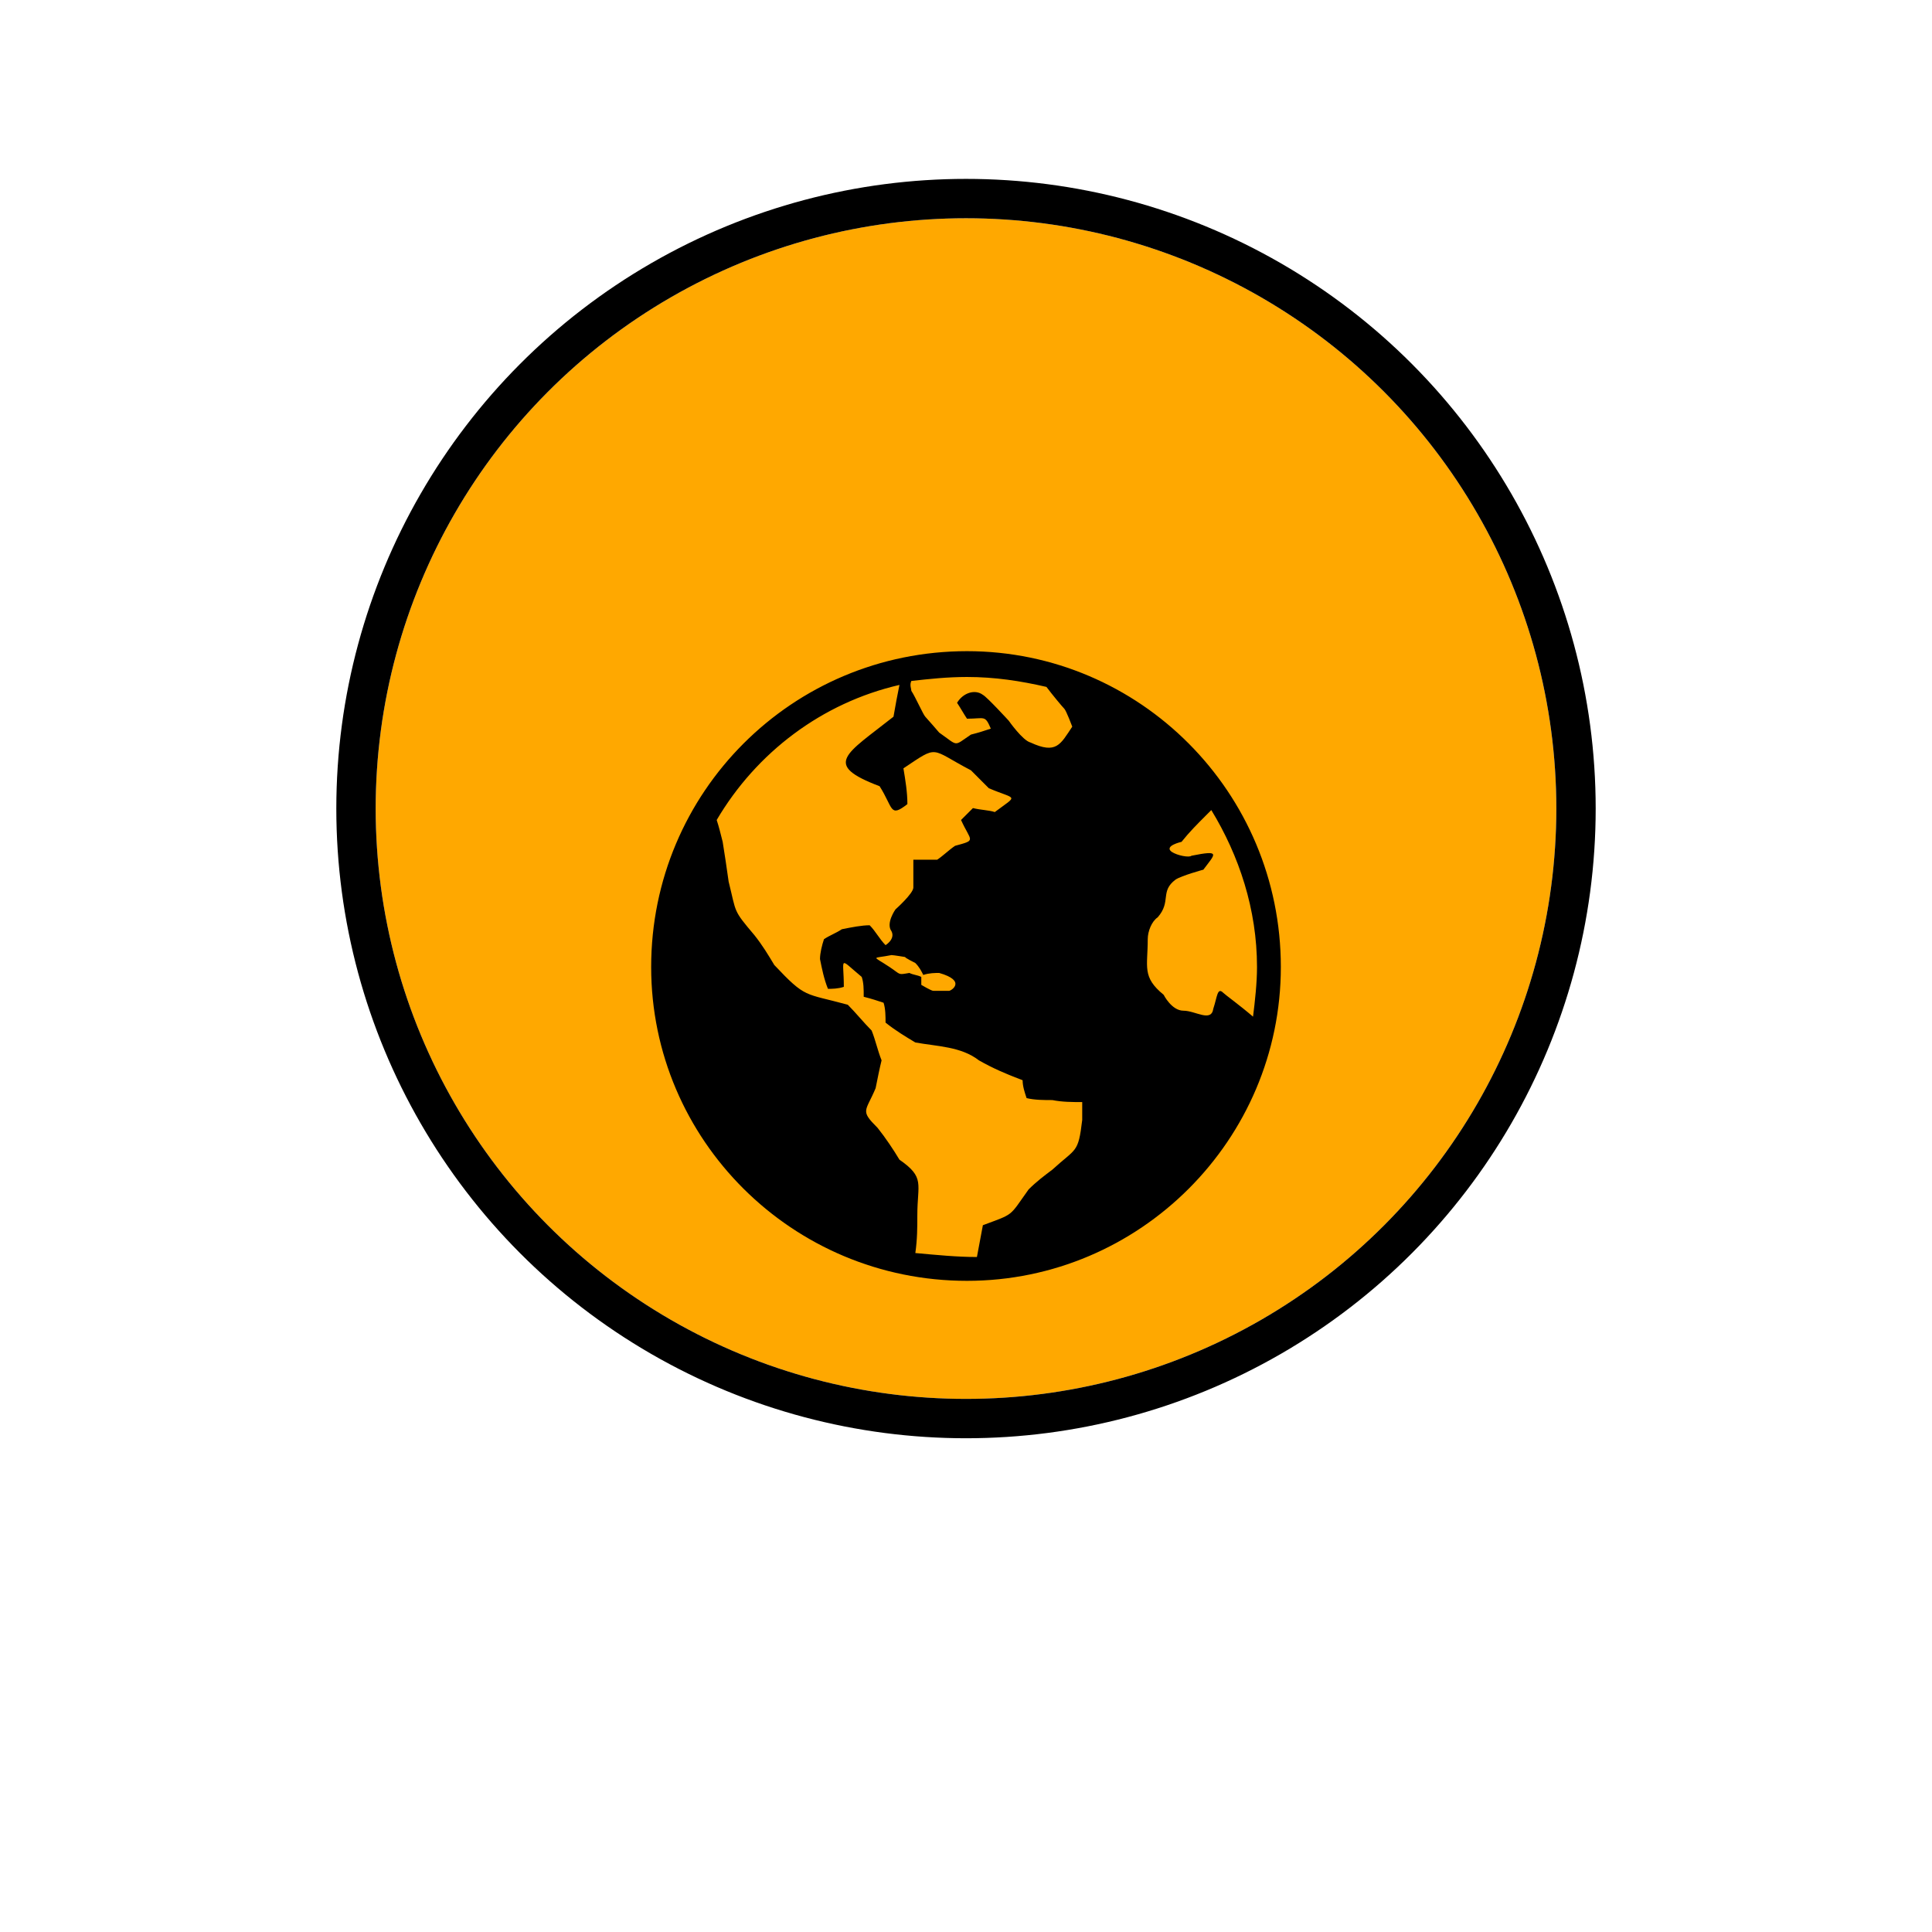 <svg width="72" height="72" viewBox="0 0 72 72" fill="none" xmlns="http://www.w3.org/2000/svg">
<g filter="url(#filter0_di_1888_23154)">
<circle cx="36" cy="36" r="22" fill="#FFA800"/>
<circle cx="36" cy="36" r="22.733" stroke="black" stroke-width="1.467"/>
</g>
<path fill-rule="evenodd" clip-rule="evenodd" d="M36.037 24.267C42.477 24.267 47.733 29.523 47.733 36.037C47.733 42.477 42.477 47.733 36.037 47.733C29.523 47.733 24.267 42.477 24.267 36.037C24.267 29.523 29.523 24.267 36.037 24.267ZM33.742 35.667C33.742 35.667 33.298 35.593 33.224 35.593C32.484 35.741 32.484 35.593 33.15 36.037C33.594 36.333 33.446 36.333 33.89 36.259C34.038 36.333 34.186 36.333 34.334 36.407C34.334 36.481 34.334 36.629 34.334 36.703C34.334 36.703 34.705 36.925 34.779 36.925H35.371C35.445 36.925 36.037 36.555 35.001 36.259C34.852 36.259 34.63 36.259 34.408 36.333C34.334 36.185 34.26 36.037 34.112 35.889C34.112 35.889 33.668 35.667 33.742 35.667ZM45.142 30.189C46.179 31.891 46.845 33.89 46.845 36.037C46.845 36.629 46.771 37.295 46.697 37.888C46.179 37.444 45.66 37.073 45.587 36.999C45.364 36.777 45.364 37.147 45.216 37.592C45.142 38.11 44.55 37.666 44.106 37.666C43.662 37.666 43.366 37.073 43.366 37.073C42.551 36.407 42.773 36.037 42.773 35.001C42.773 34.705 42.922 34.334 43.144 34.186C43.662 33.594 43.218 33.224 43.81 32.78C44.032 32.632 44.846 32.41 44.846 32.41C45.29 31.817 45.512 31.669 44.402 31.891C44.328 31.965 43.884 31.891 43.662 31.743C43.366 31.521 44.032 31.373 44.032 31.373C44.328 31.003 44.624 30.707 44.92 30.411C44.994 30.337 45.068 30.263 45.142 30.189ZM36.037 25.229C37.073 25.229 38.036 25.377 38.998 25.599C39.22 25.895 39.59 26.339 39.664 26.413C39.738 26.487 39.96 27.08 39.96 27.08C39.516 27.746 39.368 28.116 38.406 27.672C38.11 27.598 37.592 26.858 37.592 26.858C37.592 26.858 36.777 25.969 36.629 25.895C36.333 25.673 35.889 25.821 35.667 26.191C35.815 26.413 35.889 26.561 36.037 26.784C36.703 26.784 36.703 26.636 36.925 27.154C36.703 27.228 36.481 27.302 36.185 27.376C35.519 27.82 35.741 27.82 35.001 27.302C35.001 27.302 34.556 26.784 34.482 26.709C34.408 26.636 34.112 25.969 33.964 25.747C33.964 25.673 33.89 25.525 33.964 25.377C34.63 25.303 35.297 25.229 36.037 25.229ZM36.407 46.845C35.667 46.845 34.926 46.771 34.112 46.697C34.186 46.179 34.186 45.734 34.186 45.29C34.186 44.106 34.482 43.884 33.52 43.218C33.298 42.847 33.002 42.403 32.706 42.033C32.039 41.367 32.262 41.441 32.632 40.553C32.706 40.182 32.78 39.812 32.854 39.516C32.706 39.146 32.632 38.776 32.484 38.406C32.188 38.11 31.891 37.74 31.595 37.444C29.967 36.999 30.041 37.221 28.856 35.963C28.634 35.593 28.412 35.223 28.116 34.852C27.302 33.89 27.45 34.038 27.154 32.854C27.08 32.336 27.006 31.817 26.932 31.373C26.858 31.077 26.784 30.781 26.709 30.559C28.19 28.042 30.633 26.191 33.52 25.525C33.446 25.895 33.372 26.265 33.298 26.709C31.521 28.116 30.633 28.486 32.78 29.3C33.298 30.115 33.15 30.485 33.816 29.967C33.816 29.523 33.742 29.078 33.668 28.634C35.001 27.746 34.63 27.894 36.185 28.708C36.407 28.93 36.629 29.152 36.851 29.375C37.888 29.819 37.962 29.597 37.073 30.263C36.851 30.189 36.555 30.189 36.259 30.115C36.111 30.263 35.963 30.411 35.815 30.559C36.185 31.373 36.407 31.299 35.593 31.521C35.371 31.669 35.149 31.891 34.926 32.039C34.63 32.039 34.334 32.039 34.038 32.039C34.038 32.039 34.038 32.928 34.038 33.076C34.038 33.298 33.372 33.89 33.372 33.89C33.372 33.89 33.002 34.408 33.224 34.705C33.372 35.001 33.002 35.223 33.002 35.223C32.78 35.001 32.632 34.705 32.41 34.482C32.114 34.482 31.743 34.556 31.373 34.63C31.151 34.779 30.929 34.852 30.707 35.001C30.633 35.223 30.559 35.519 30.559 35.741C30.633 36.111 30.707 36.481 30.855 36.851C31.003 36.851 31.225 36.851 31.447 36.777C31.447 35.667 31.225 35.667 32.114 36.407C32.188 36.629 32.188 36.851 32.188 37.147C32.484 37.221 32.706 37.295 32.928 37.369C33.002 37.592 33.002 37.888 33.002 38.11C33.372 38.406 33.742 38.628 34.112 38.85C34.926 38.998 35.815 38.998 36.481 39.516C36.999 39.812 37.517 40.034 38.11 40.257C38.11 40.479 38.184 40.701 38.258 40.923C38.554 40.997 38.924 40.997 39.22 40.997C39.59 41.071 39.96 41.071 40.331 41.071C40.331 41.293 40.331 41.515 40.331 41.737C40.182 42.995 40.108 42.773 39.22 43.588C38.924 43.81 38.628 44.032 38.332 44.328C37.592 45.364 37.814 45.216 36.629 45.66C36.555 46.031 36.481 46.475 36.407 46.845Z" fill="black"/>
<defs>
<filter id="filter0_di_1888_23154" x="0.8" y="0.8" width="70.4" height="70.4" filterUnits="userSpaceOnUse" color-interpolation-filters="sRGB">
<feFlood flood-opacity="0" result="BackgroundImageFix"/>
<feColorMatrix in="SourceAlpha" type="matrix" values="0 0 0 0 0 0 0 0 0 0 0 0 0 0 0 0 0 0 127 0" result="hardAlpha"/>
<feOffset/>
<feGaussianBlur stdDeviation="5.867"/>
<feComposite in2="hardAlpha" operator="out"/>
<feColorMatrix type="matrix" values="0 0 0 0 0 0 0 0 0 0 0 0 0 0 0 0 0 0 0.5 0"/>
<feBlend mode="normal" in2="BackgroundImageFix" result="effect1_dropShadow_1888_23154"/>
<feBlend mode="normal" in="SourceGraphic" in2="effect1_dropShadow_1888_23154" result="shape"/>
<feColorMatrix in="SourceAlpha" type="matrix" values="0 0 0 0 0 0 0 0 0 0 0 0 0 0 0 0 0 0 127 0" result="hardAlpha"/>
<feOffset dy="-5.867"/>
<feComposite in2="hardAlpha" operator="arithmetic" k2="-1" k3="1"/>
<feColorMatrix type="matrix" values="0 0 0 0 0 0 0 0 0 0 0 0 0 0 0 0 0 0 0.25 0"/>
<feBlend mode="normal" in2="shape" result="effect2_innerShadow_1888_23154"/>
</filter>
</defs>
</svg>

